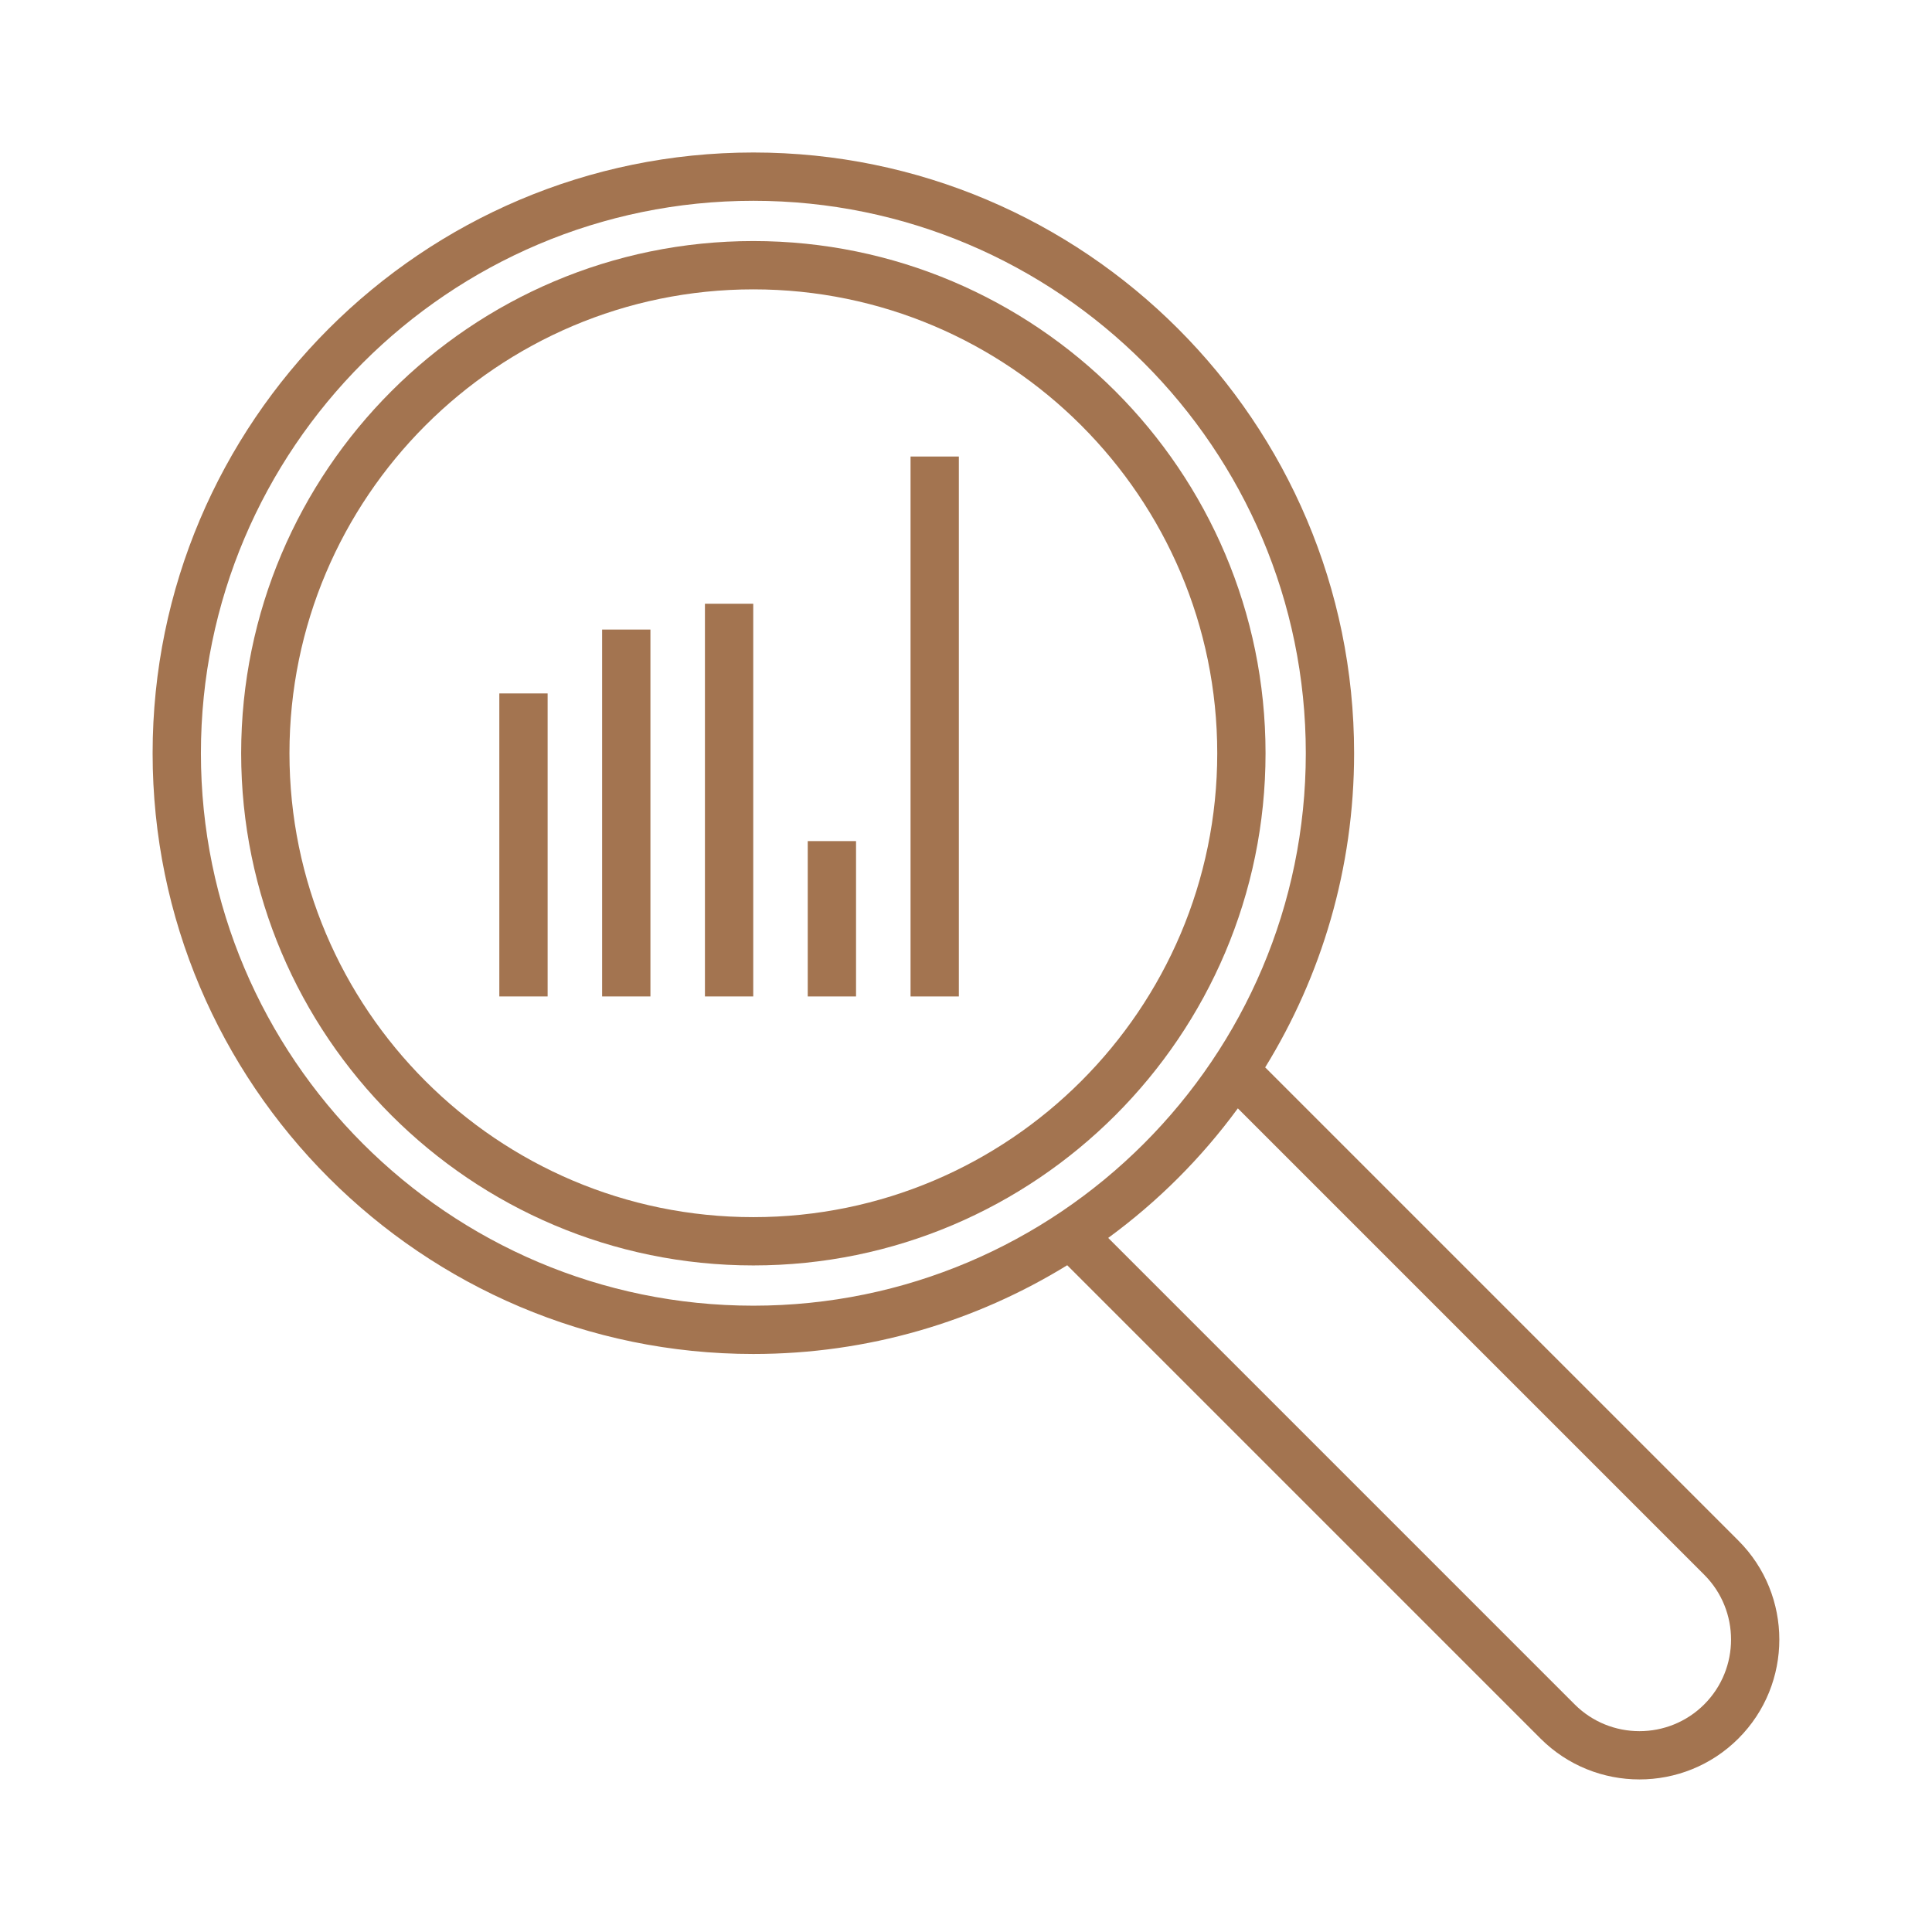 <svg viewBox="0 0 200 200" xmlns="http://www.w3.org/2000/svg" id="a"><defs><style>.b{fill:#a37450;}</style></defs><rect height="31.367" width="5" y="71.784" x="51.69" class="b"></rect><rect height="37.979" width="5" y="65.172" x="62.332" class="b"></rect><rect height="40.652" width="5" y="62.499" x="72.975" class="b"></rect><rect height="55.893" width="5" y="47.259" x="94.26" class="b"></rect><rect height="16.081" width="5" y="87.071" x="83.617" class="b"></rect><path d="M77.987,24.953c-29.236,0-53.022,23.786-53.022,53.022s23.786,53.022,53.022,53.022c29.237,0,53.022-23.786,53.022-53.022s-23.786-53.022-53.022-53.022ZM77.987,125.998c-26.479,0-48.022-21.543-48.022-48.022s21.543-48.022,48.022-48.022c26.48,0,48.022,21.543,48.022,48.022s-21.542,48.022-48.022,48.022Z" class="b"></path><path d="M179.959,159.484l-48.988-48.989c5.833-9.469,9.206-20.606,9.206-32.52,0-34.292-27.897-62.189-62.189-62.189-34.291,0-62.189,27.898-62.189,62.189s27.898,62.189,62.189,62.189c11.901,0,23.028-3.366,32.49-9.187l48.993,48.993c2.825,2.824,6.534,4.236,10.244,4.236s7.419-1.412,10.244-4.236c5.648-5.648,5.648-14.839,0-20.487ZM20.798,77.975c0-31.534,25.655-57.189,57.189-57.189,31.535,0,57.189,25.655,57.189,57.189s-25.655,57.189-57.189,57.189c-31.534,0-57.189-25.655-57.189-57.189ZM176.423,176.436c-3.699,3.698-9.718,3.698-13.416,0l-48.286-48.287c5.15-3.771,9.647-8.265,13.42-13.412l48.282,48.282c3.699,3.699,3.699,9.718,0,13.417Z" class="b"></path></svg>